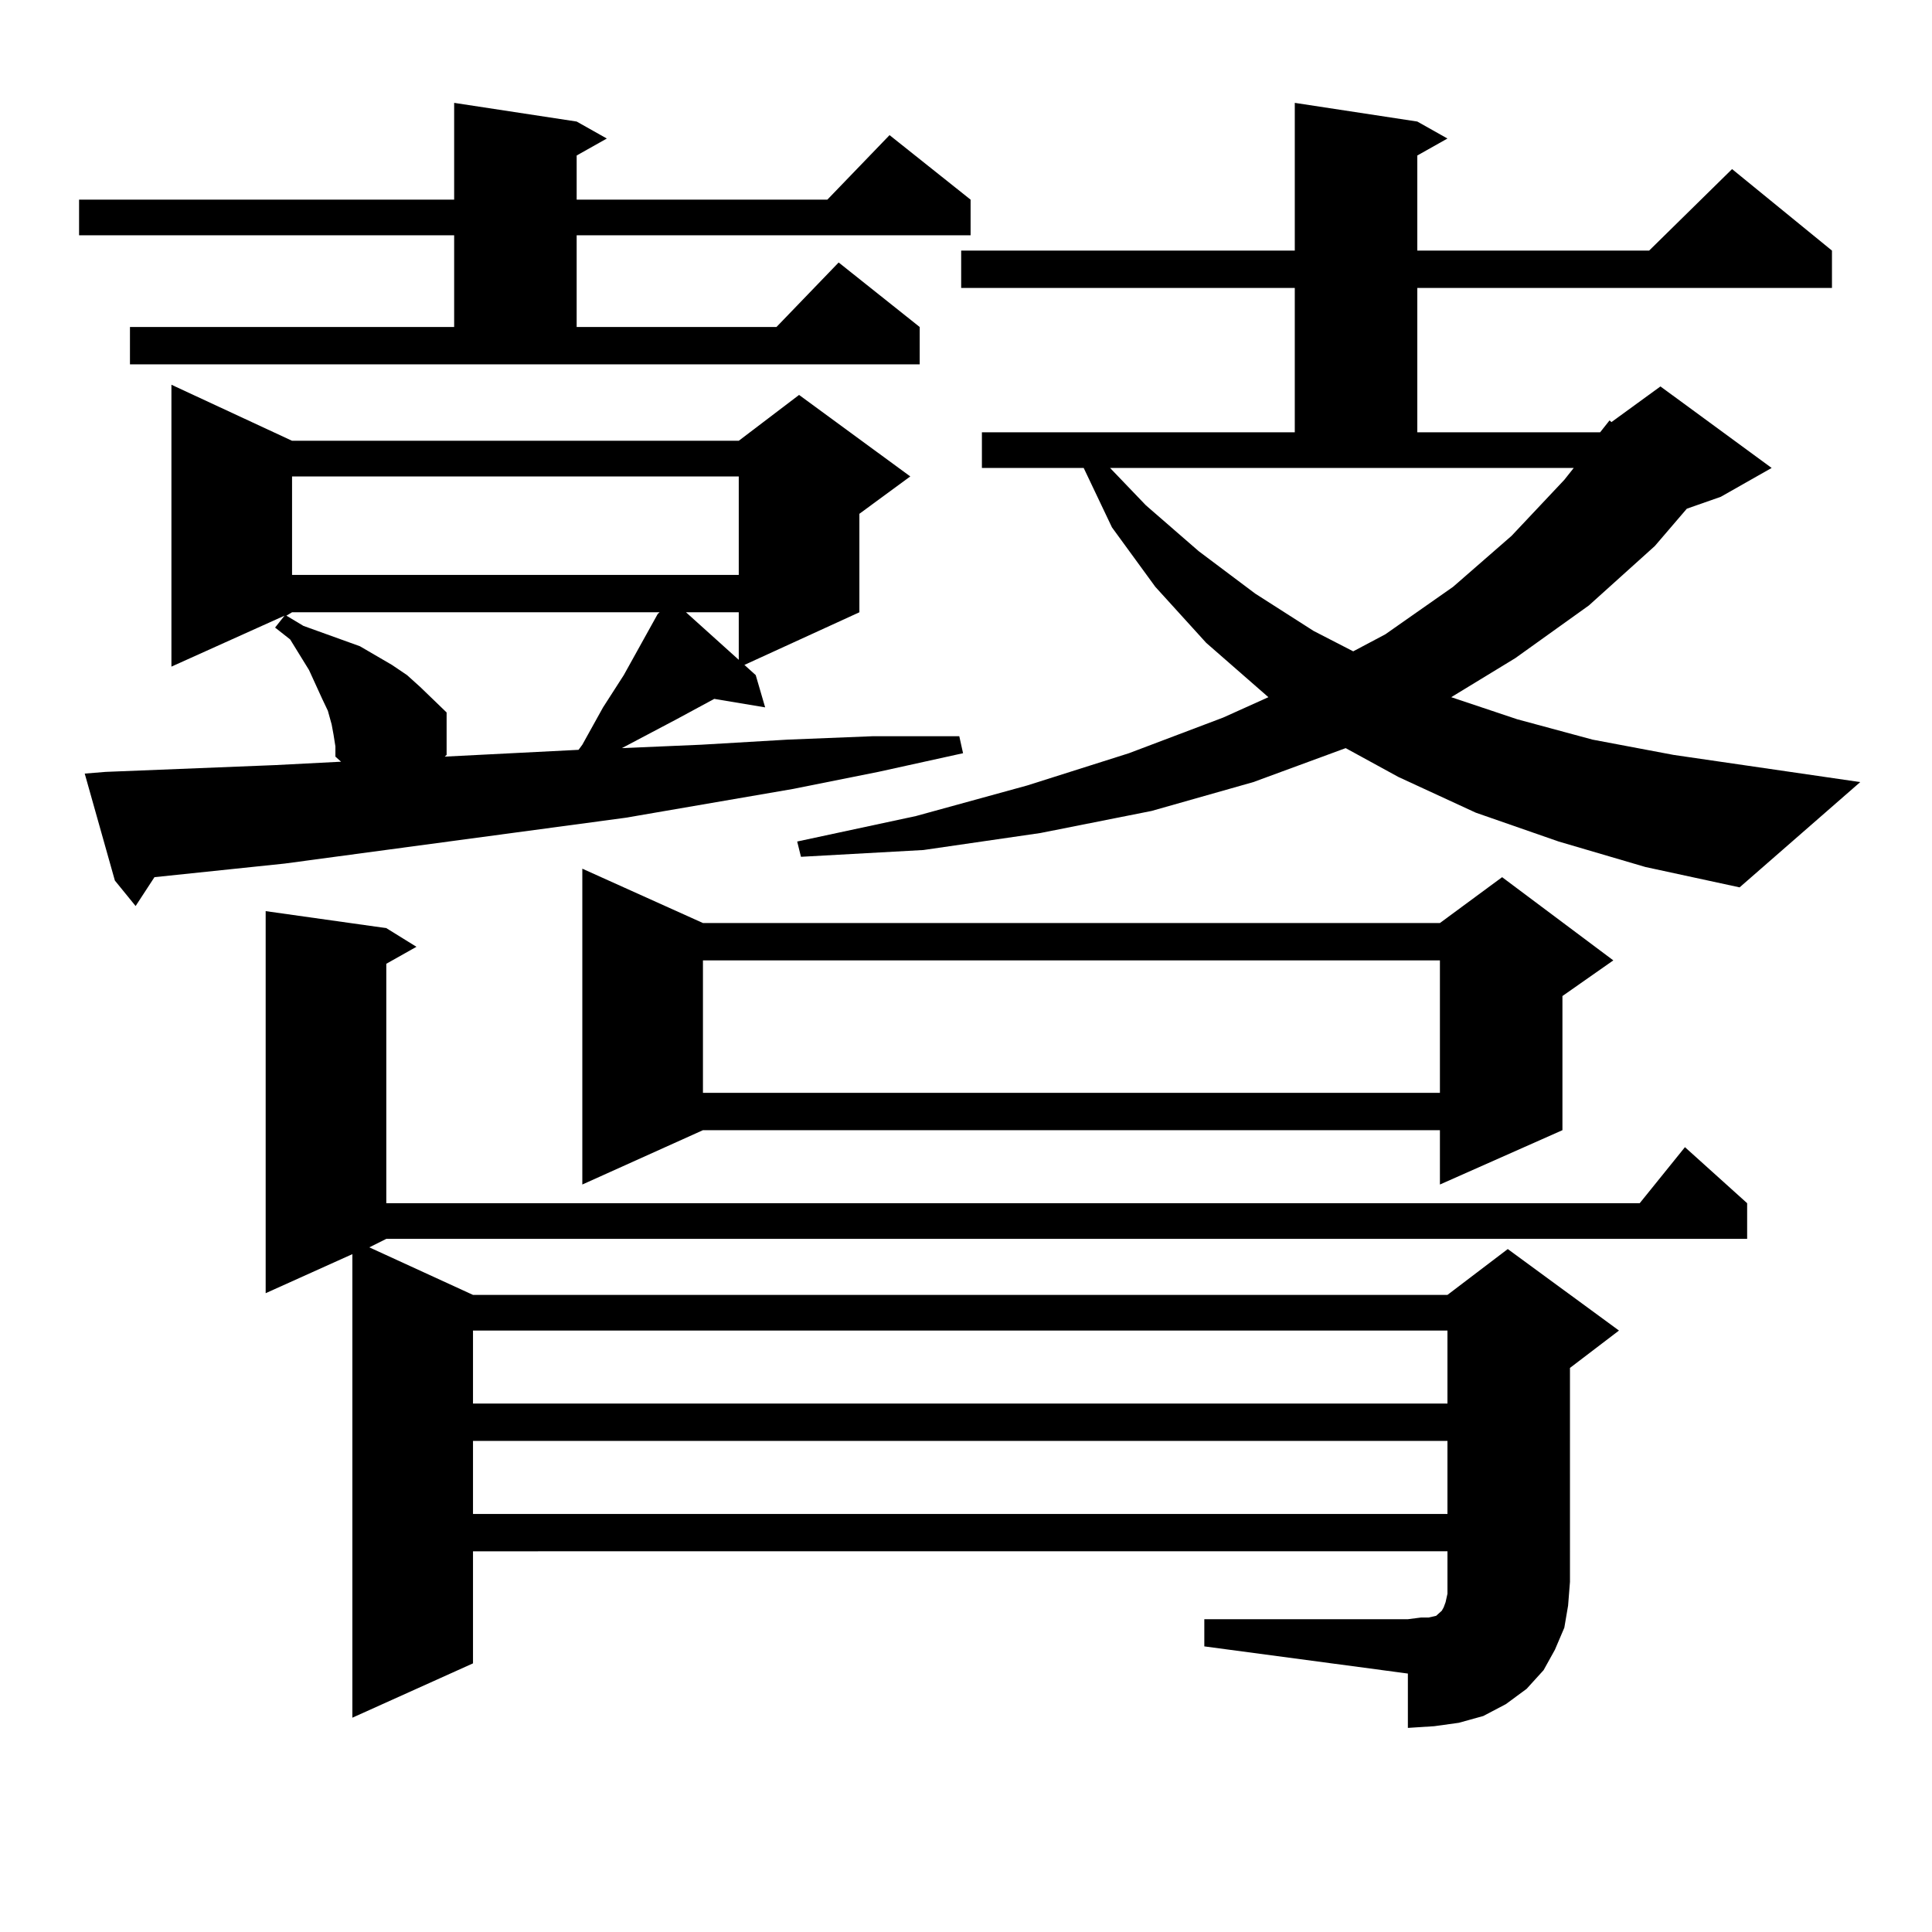 <?xml version="1.0" encoding="utf-8"?>
<!-- Generator: Adobe Illustrator 16.0.0, SVG Export Plug-In . SVG Version: 6.00 Build 0)  -->
<!DOCTYPE svg PUBLIC "-//W3C//DTD SVG 1.1//EN" "http://www.w3.org/Graphics/SVG/1.1/DTD/svg11.dtd">
<svg version="1.1" id="图层_1" xmlns="http://www.w3.org/2000/svg" xmlns:xlink="http://www.w3.org/1999/xlink" x="0px" y="0px"
	 width="1000px" height="1000px" viewBox="0 0 1000 1000" enable-background="new 0 0 1000 1000" xml:space="preserve">
<path d="M67.267,169.258h167.801v-47.461H40.926V103.34h194.142V53.242l63.413,9.668l15.609,8.789l-15.609,8.789v22.852h129.753
	l32.194-33.398l41.95,33.398v18.457H298.48v47.461h103.412l32.194-33.398l41.95,33.398v19.336H67.267V169.258z M54.584,399.531
	l43.901-1.758l43.901-1.758l34.146-1.758l-2.927-2.637v-5.273l-0.976-6.152l-0.976-5.273l-1.951-7.031l-2.927-6.152l-6.829-14.941
	l-9.756-15.82l-7.805-6.152l4.878-6.152l-58.535,26.367V199.141l62.438,29.004h231.214l31.219-23.73l57.56,42.188l-26.341,19.336
	v50.977l-59.511,27.246l5.854,5.273l4.878,16.699l-26.341-4.395l-19.512,10.547l-28.292,14.941l40.975-1.758l44.877-2.637
	l43.901-1.758h44.877l1.951,8.789l-43.901,9.668l-43.901,8.789l-86.827,14.941l-176.581,23.73l-67.315,7.031l-9.756,14.941
	l-10.731-13.184L43.853,400.41L54.584,399.531z M623.351,838.105h105.363l6.829-0.879h3.902l3.902-0.879l0.976-0.879l1.951-1.758
	l0.976-1.758l0.976-2.637l0.976-4.395v-21.973H244.823v58.008l-62.438,28.125V649.141l-44.877,20.215V471.602l62.438,8.789
	l15.609,9.668l-15.609,8.789v123.926h648.765l23.414-29.004l32.194,29.004v18.457H199.946l-8.78,4.395l53.657,24.609h504.378
	l31.219-23.73l57.56,42.188l-25.365,19.336V818.77l-0.976,12.305l-1.951,11.426l-4.878,11.426l-5.854,10.547l-8.78,9.668
	l-10.731,7.91l-11.707,6.152l-12.683,3.516l-12.683,1.758l-13.658,0.879V866.23l-105.363-14.063V838.105z M151.167,316.914
	l-2.927,1.758l8.78,5.273l9.756,3.516l19.512,7.031l16.585,9.668l7.805,5.273l6.829,6.152l13.658,13.184v21.973l-0.976,0.879
	l69.267-3.516l1.951-2.637l10.731-19.336l10.731-16.699l4.878-8.789l12.683-22.852l0.976-0.879H151.167z M151.167,246.602v50.977
	h231.214v-50.977H151.167z M244.823,688.691v37.793h504.378v-37.793H244.823z M244.823,745.82v37.793h504.378V745.82H244.823z
	 M363.845,477.754h381.454l32.194-23.73l57.56,43.066l-26.341,18.457v69.434l-63.413,28.125V584.98H363.845l-62.438,28.125V449.629
	L363.845,477.754z M355.064,316.914l27.316,24.609v-24.609H355.064z M363.845,497.09v68.555h381.454V497.09H363.845z
	 M828.224,223.75l4.878-6.152l0.976,0.879l25.365-18.457l57.56,42.188l-26.341,14.941l-17.561,6.152l-16.585,19.336l-34.146,30.762
	l-38.048,27.246l-33.17,20.215l34.146,11.426l39.023,10.547l41.95,7.91l96.583,14.063l-62.438,54.492l-48.779-10.547l-44.877-13.184
	l-42.926-14.941l-39.999-18.457l-27.316-14.941l-47.804,17.578l-52.682,14.941l-57.56,11.426l-60.486,8.789l-63.413,3.516
	l-1.951-7.91l61.462-13.184l57.56-15.82l52.682-16.699l48.779-18.457l23.414-10.547l-32.194-28.125l-26.341-29.004l-22.438-30.762
	l-14.634-30.762h-52.682V223.75h161.947v-74.707H497.5v-19.336h172.679V53.242l63.413,9.668l15.609,8.789l-15.609,8.789v49.219
	h119.997l42.926-42.188l51.706,42.188v19.336H733.592v74.707H828.224z M593.107,261.543l27.316,23.73l29.268,21.973l30.243,19.336
	l20.487,10.547l16.585-8.789l35.121-24.609l30.243-26.367l27.316-29.004l4.878-6.152H574.571L593.107,261.543z"/>
</svg>
